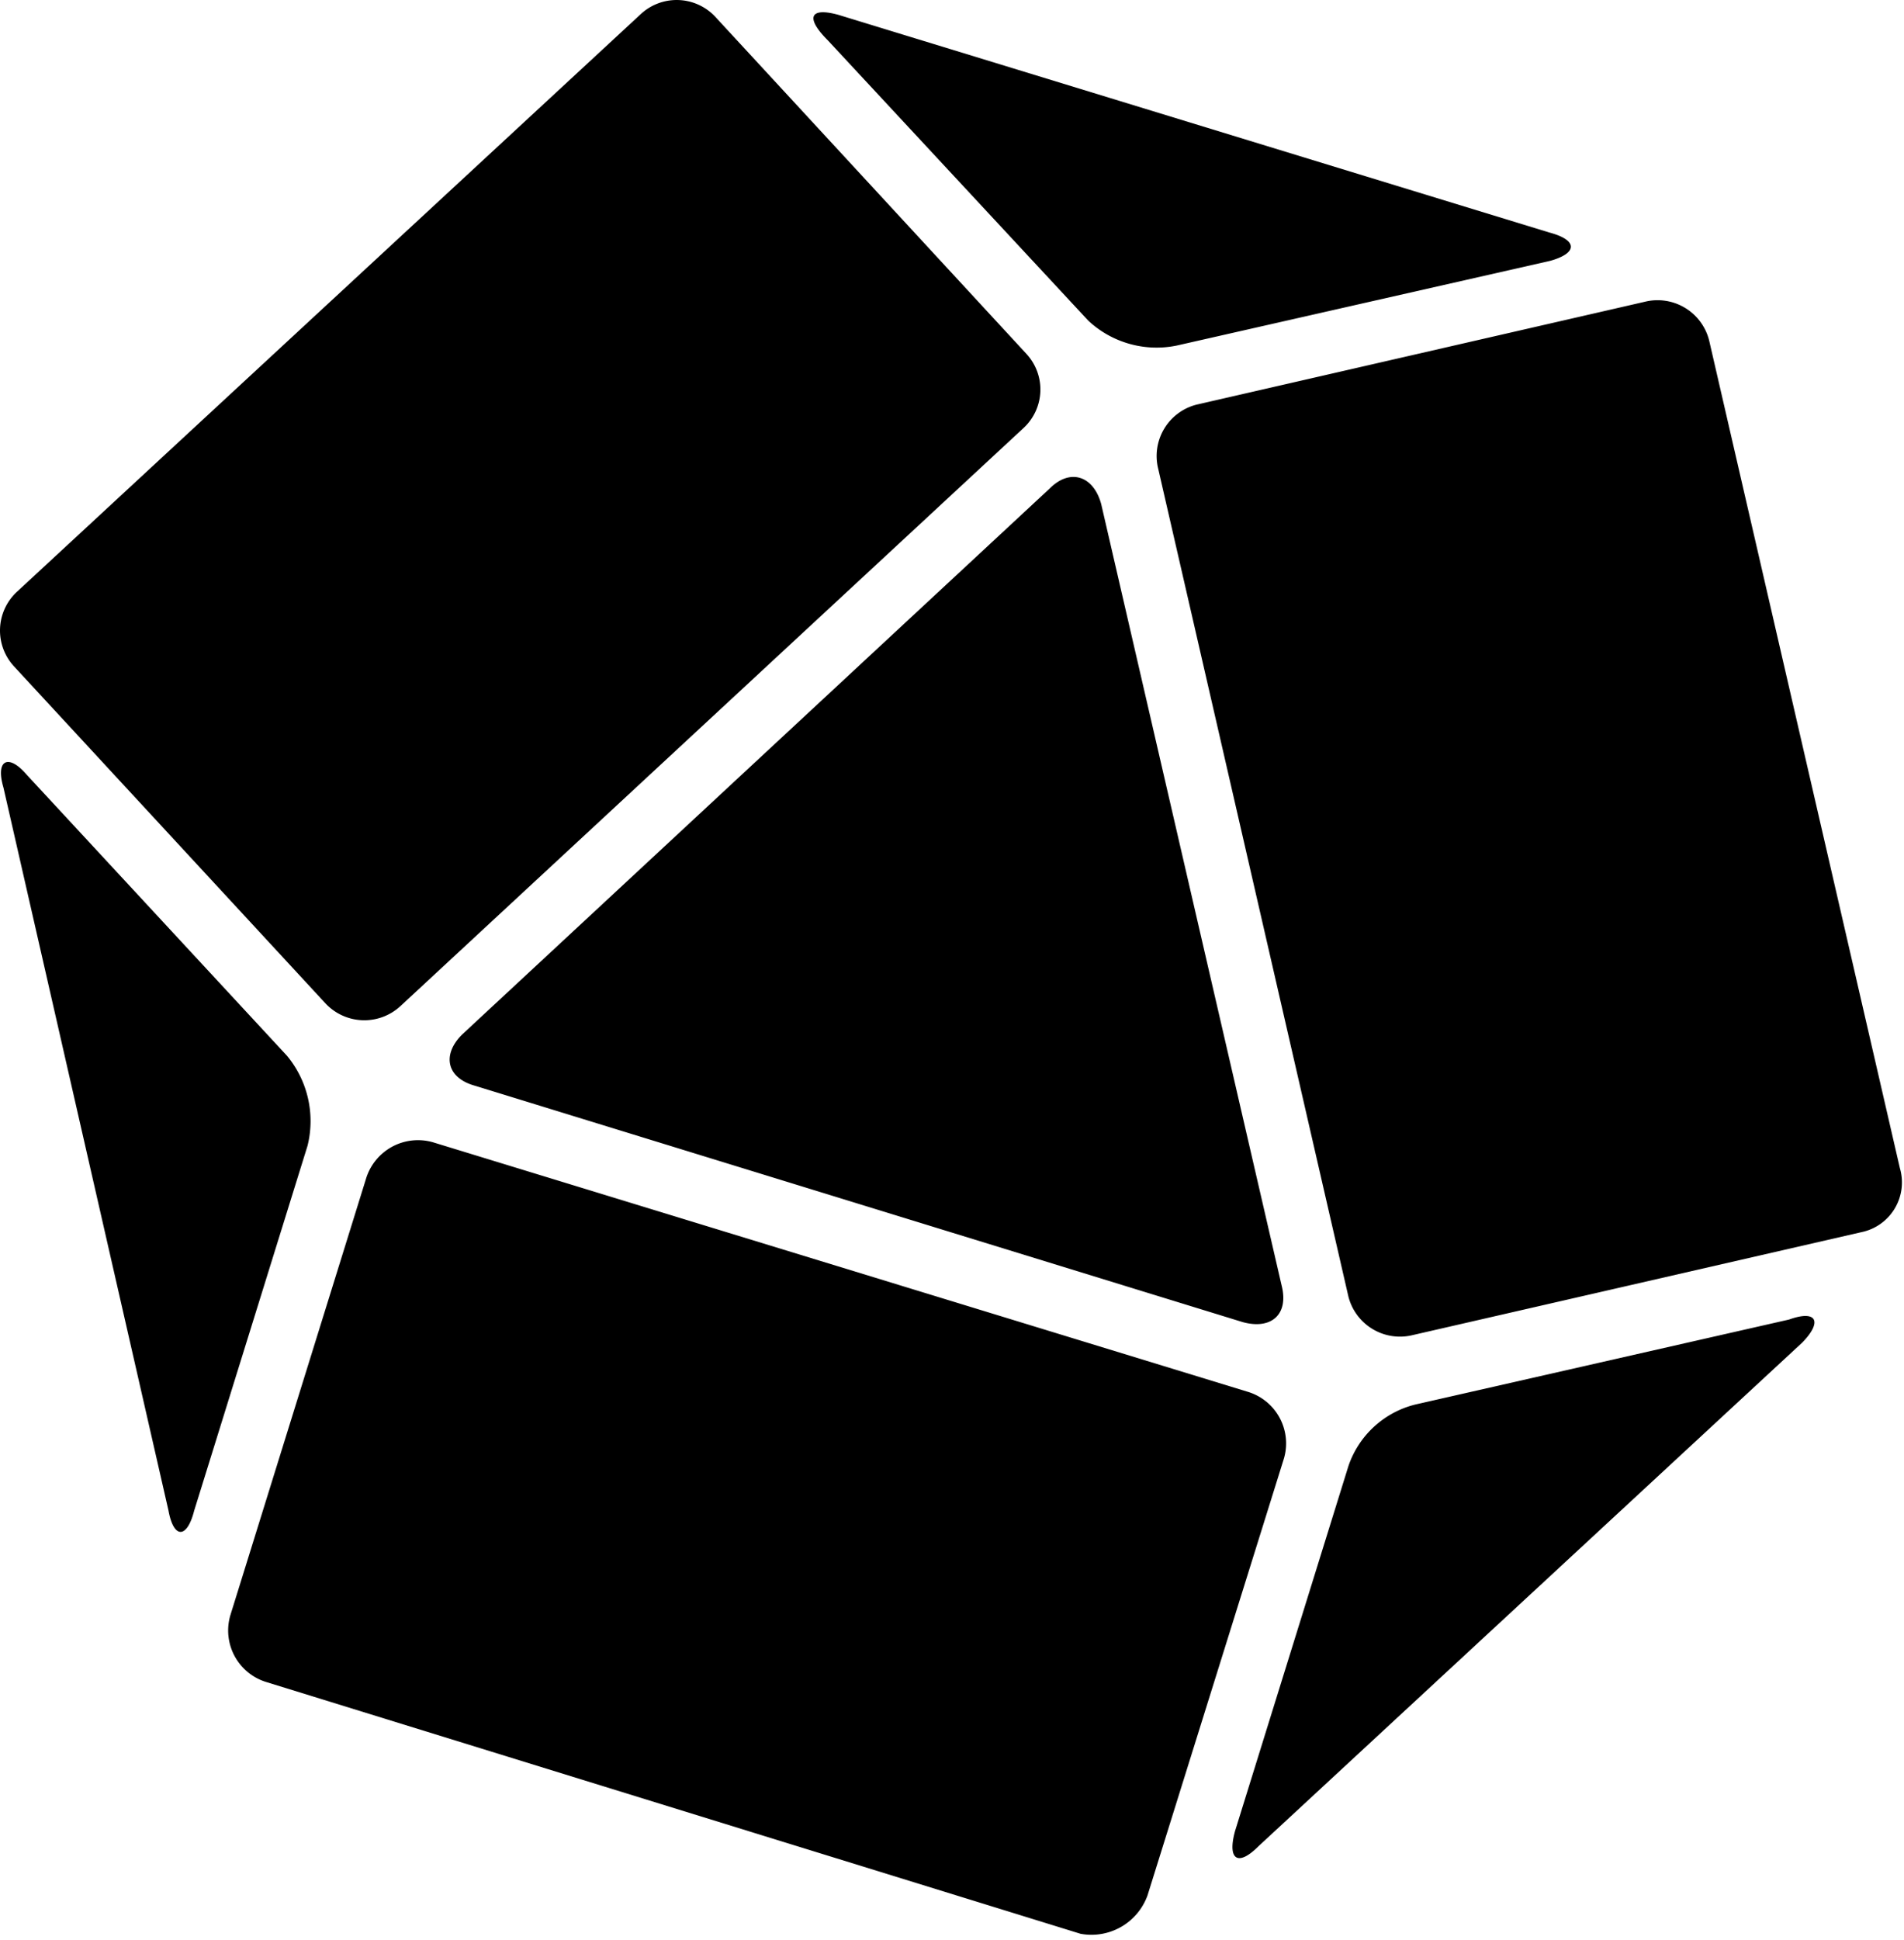 <svg fill="none" xmlns="http://www.w3.org/2000/svg" viewBox="0 0 217 221"><g clip-path="url(#a)" fill-rule="evenodd" clip-rule="evenodd" fill="#000"><path d="m161.02 152.082 51.108-11.718a5.785 5.785 0 0 0 4.397-7.321L194.79 38.775a6.059 6.059 0 0 0-7.343-4.396L136.36 46.097a6.039 6.039 0 0 0-4.355 7.32l21.671 94.268a6.063 6.063 0 0 0 7.344 4.397ZM143.408 210.333l61.966-57.368c2.334-2.356 1.746-3.807-1.473-2.651l-42.587 9.678a10.794 10.794 0 0 0-7.638 7.026l-12.919 41.569c-.883 3.22.295 4.102 2.651 1.746ZM30.358 191.611l92.789 28.673a6.795 6.795 0 0 0 7.638-4.375l15.548-49.775a6.136 6.136 0 0 0-2.073-6.515 6.157 6.157 0 0 0-2.135-1.1l-92.789-28.4a6.19 6.19 0 0 0-7.637 4.207l-15.444 49.669a6.141 6.141 0 0 0 4.103 7.616ZM.395 89.727l18.81 82.361c.59 3.219 2.105 3.219 2.925 0l12.92-41.57a11.651 11.651 0 0 0-2.336-10.245L3.046 88.255c-2.062-2.42-3.598-1.746-2.65 1.472ZM72.944 1.686 1.868 67.47a6.017 6.017 0 0 0-.294 8.415l35.538 38.435a6.062 6.062 0 0 0 8.521.294l71.054-65.888a5.974 5.974 0 0 0 .295-8.415L81.507 1.897a6.018 6.018 0 0 0-8.563-.21ZM141.642 150.609c3.24.884 5.281-.862 4.418-4.207l-20.557-88.987c-.883-3.22-3.534-4.103-5.87-1.768l-66.951 62.186c-2.357 2.335-1.768 4.965 1.452 5.849l87.508 26.927ZM176.59 26.49 95.541 1.687c-3.219-.884-3.808.294-1.178 2.924l29.667 31.914a11.406 11.406 0 0 0 10.079 2.84l42.586-9.656c3.135-.884 3.135-2.357-.105-3.22Z"/></g><defs><clipPath id="a"><path fill="#fff" d="M0 0h216.765v220.399H0z"/></clipPath></defs></svg>
